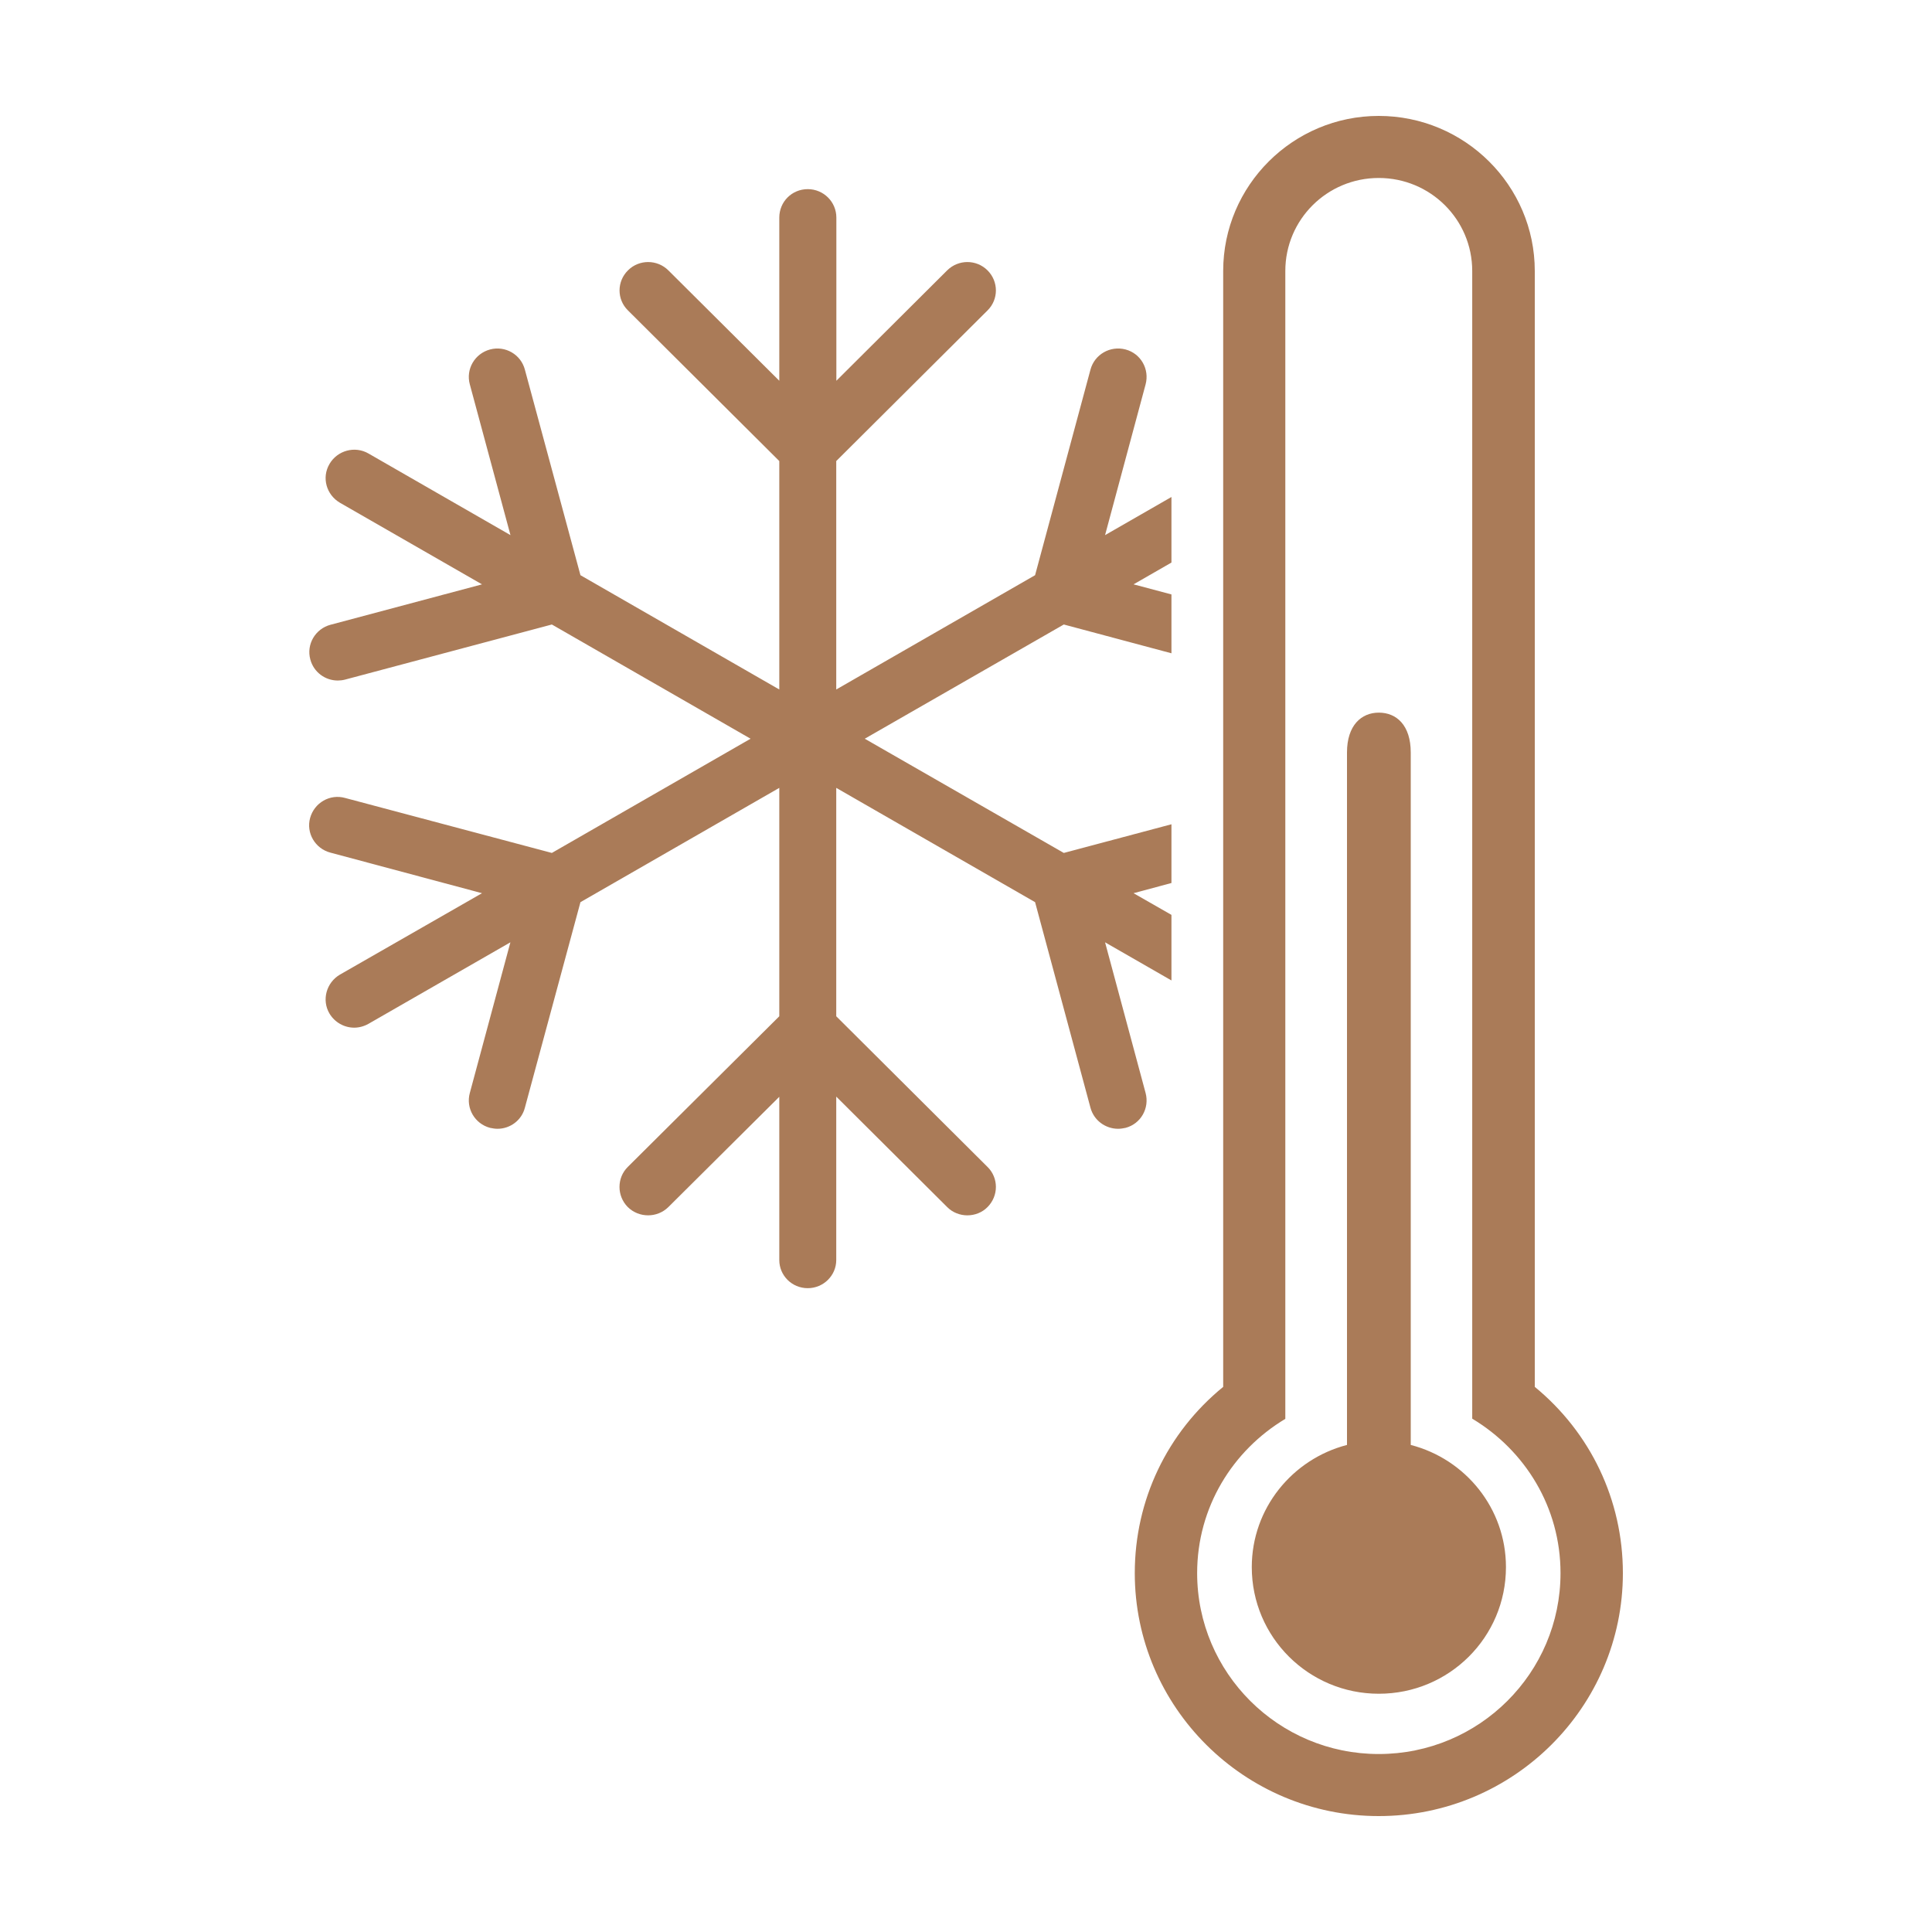 <svg xmlns="http://www.w3.org/2000/svg" width="50" height="50" viewBox="0 0 50 50"><path fill="#AA7B58" d="M35.681,3 C37.906,3 39.72,4.799 39.72,7.013 L39.72,7.013 L39.72,35.892 C41.16,37.075 42,38.819 42,40.712 C42,44.18 39.166,47 35.681,47 C32.204,47 29.368,44.18 29.368,40.712 C29.368,38.819 30.207,37.075 31.656,35.892 L31.656,35.892 L31.656,7.013 C31.656,4.799 33.464,3 35.681,3 Z M35.681,4.606 C34.346,4.606 33.264,5.682 33.264,7.013 L33.264,7.013 L33.264,36.72 C31.903,37.535 30.982,39.007 30.982,40.712 C30.982,43.295 33.086,45.394 35.681,45.394 C38.282,45.394 40.386,43.295 40.386,40.712 C40.386,39.007 39.468,37.535 38.101,36.715 L38.101,36.715 L38.101,7.013 C38.101,5.682 37.02,4.606 35.681,4.606 Z M35.684,18.443 C36.143,18.443 36.51,18.77 36.51,19.475 L36.51,19.475 L36.51,37.395 C37.927,37.761 38.974,39.037 38.974,40.557 C38.974,42.372 37.502,43.834 35.684,43.834 C33.871,43.834 32.396,42.372 32.396,40.557 C32.396,39.037 33.446,37.761 34.86,37.395 L34.86,37.395 L34.86,19.475 C34.86,18.77 35.233,18.443 35.684,18.443 Z M20.905,4.895 C21.312,4.895 21.645,5.222 21.645,5.632 L21.645,5.632 L21.645,9.854 L24.513,6.997 C24.804,6.71 25.269,6.71 25.557,6.997 C25.846,7.285 25.846,7.749 25.557,8.034 L25.557,8.034 L21.642,11.932 L21.642,17.844 L26.788,14.886 L28.221,9.567 C28.326,9.172 28.732,8.94 29.129,9.044 C29.525,9.149 29.753,9.554 29.648,9.948 L29.648,9.948 L28.599,13.849 L30.317,12.862 L30.317,14.559 L29.336,15.123 L30.317,15.384 L30.317,16.907 L27.531,16.162 L22.38,19.118 L27.531,22.074 L30.317,21.332 L30.317,22.852 L29.336,23.116 L30.317,23.677 L30.317,25.374 L28.599,24.387 L29.648,28.286 C29.753,28.68 29.525,29.085 29.129,29.189 C29.066,29.202 29,29.213 28.937,29.213 C28.612,29.213 28.31,28.999 28.221,28.667 L28.221,28.667 L26.788,23.348 L21.642,20.39 L21.642,26.301 L25.557,30.2 C25.846,30.484 25.846,30.949 25.557,31.239 C25.416,31.383 25.224,31.453 25.033,31.453 C24.849,31.453 24.655,31.383 24.513,31.239 L24.513,31.239 L21.642,28.38 L21.642,32.61 C21.642,33.009 21.312,33.338 20.905,33.338 C20.493,33.338 20.168,33.009 20.168,32.61 L20.168,32.61 L20.168,28.385 L17.297,31.239 C17.008,31.524 16.538,31.524 16.247,31.239 C15.961,30.949 15.961,30.484 16.247,30.2 L16.247,30.2 L20.168,26.301 L20.168,20.39 L15.022,23.348 L13.584,28.667 C13.5,28.996 13.201,29.213 12.875,29.213 C12.812,29.213 12.747,29.202 12.684,29.189 C12.287,29.085 12.051,28.68 12.159,28.286 L12.159,28.286 L13.209,24.387 L9.535,26.497 C9.419,26.562 9.291,26.596 9.167,26.596 C8.913,26.596 8.666,26.463 8.527,26.231 C8.32,25.881 8.446,25.429 8.797,25.223 L8.797,25.223 L12.474,23.116 L8.551,22.066 C8.155,21.962 7.918,21.557 8.026,21.168 C8.136,20.774 8.538,20.541 8.931,20.651 L8.931,20.651 L14.282,22.074 L19.425,19.118 L14.282,16.162 L8.931,17.588 C8.871,17.604 8.803,17.612 8.742,17.612 C8.417,17.612 8.118,17.397 8.031,17.066 C7.924,16.677 8.16,16.272 8.556,16.168 L8.556,16.168 L12.474,15.123 L8.797,13.011 C8.446,12.804 8.32,12.361 8.527,12.008 C8.732,11.656 9.186,11.533 9.537,11.737 L9.537,11.737 L13.211,13.849 L12.159,9.948 C12.051,9.554 12.287,9.149 12.684,9.044 C13.075,8.94 13.481,9.172 13.584,9.567 L13.584,9.567 L15.022,14.886 L20.168,17.844 L20.168,11.932 L16.252,8.034 C15.961,7.749 15.961,7.285 16.252,6.997 C16.538,6.71 17.008,6.71 17.297,6.997 L17.297,6.997 L20.168,9.854 L20.168,5.632 C20.168,5.222 20.493,4.895 20.905,4.895 Z"/></svg>